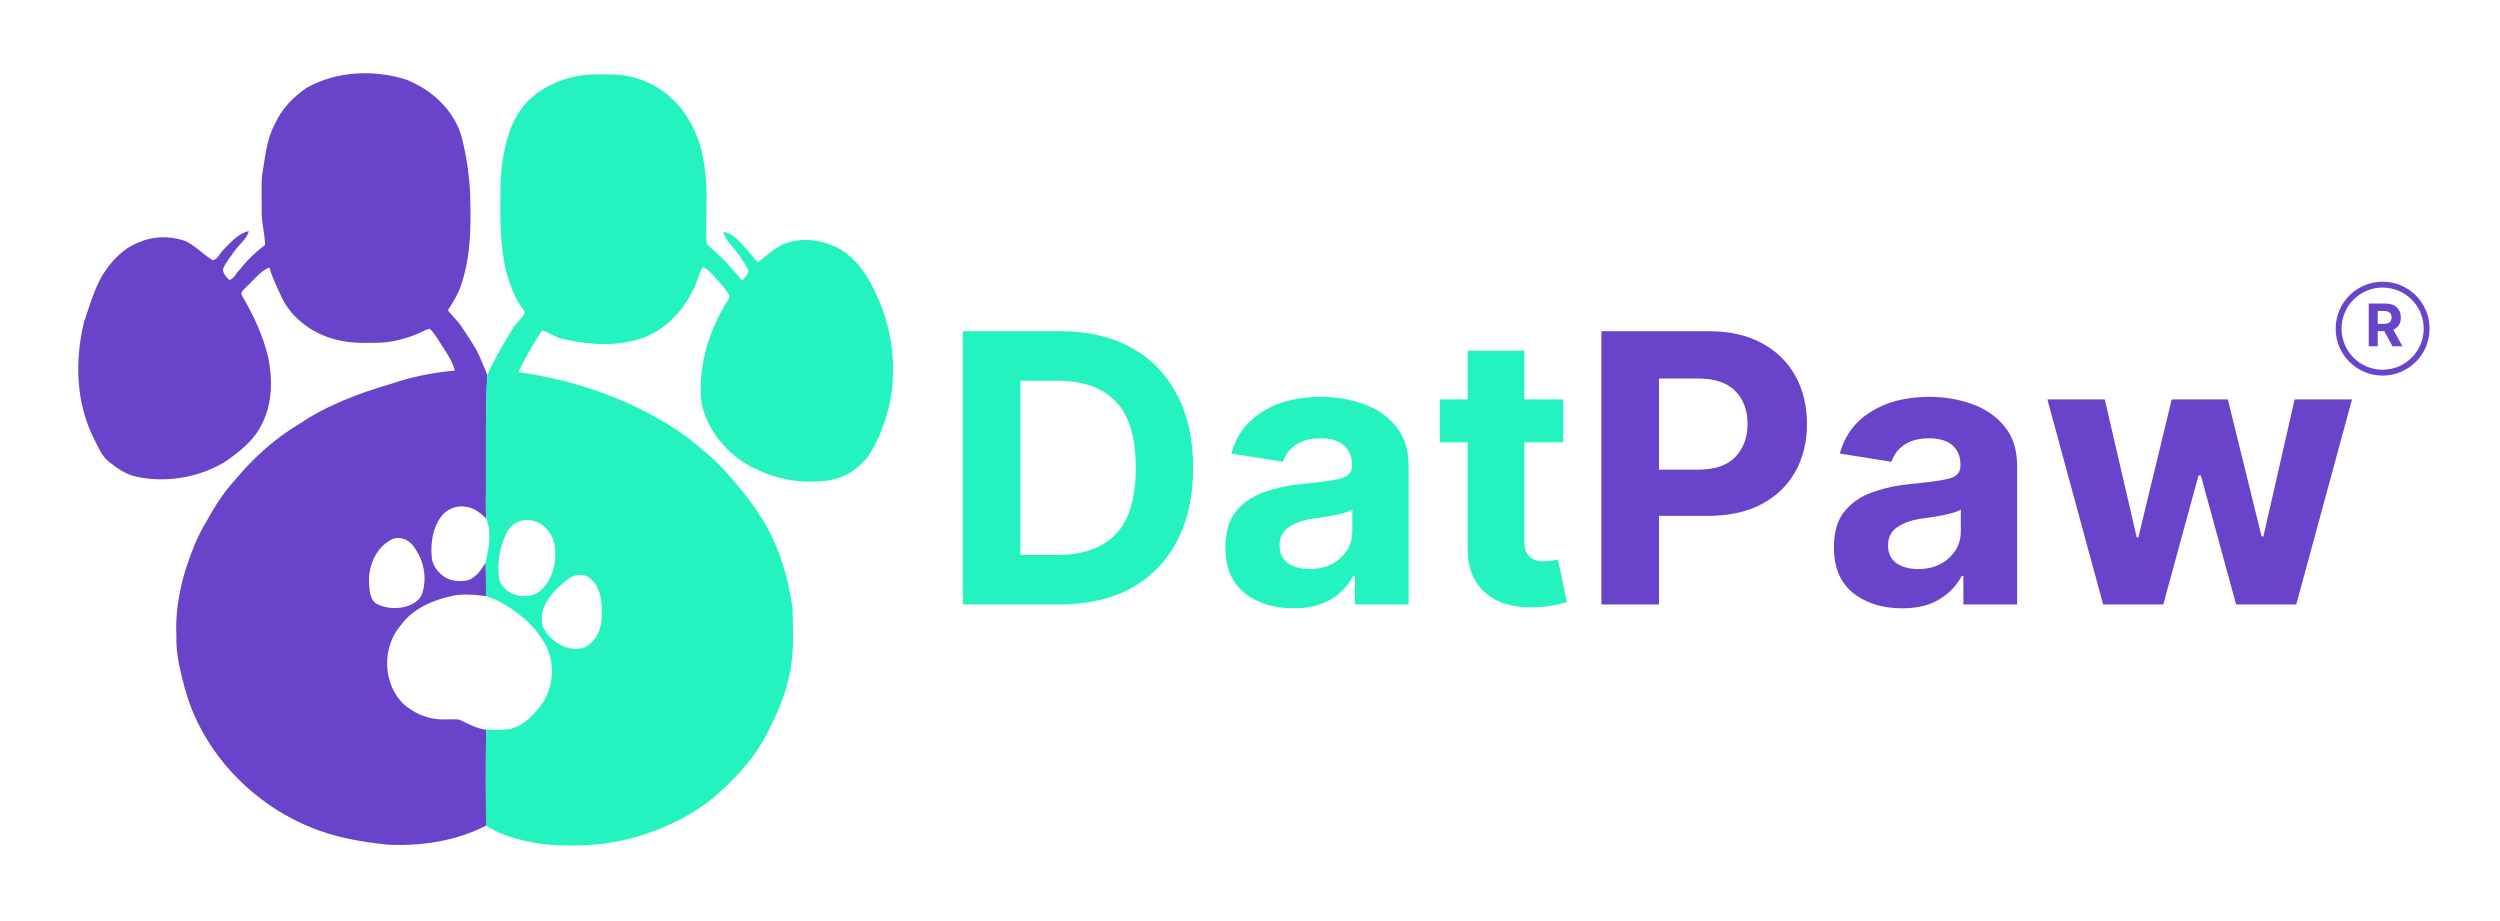 <svg width="426" height="157" viewBox="0 0 426 157" fill="none" xmlns="http://www.w3.org/2000/svg">
<path d="M180.562 103H164.062V56.438H180.688C185.375 56.438 189.406 57.375 192.781 59.25C196.156 61.104 198.75 63.771 200.562 67.25C202.396 70.708 203.312 74.854 203.312 79.688C203.312 84.542 202.396 88.708 200.562 92.188C198.75 95.667 196.146 98.344 192.75 100.219C189.354 102.073 185.292 103 180.562 103ZM173.875 94.562H180.125C184.521 94.562 187.854 93.385 190.125 91.031C192.396 88.677 193.531 84.896 193.531 79.688C193.531 74.521 192.396 70.76 190.125 68.406C187.854 66.052 184.521 64.875 180.125 64.875H173.875V94.562ZM220.406 103.656C217.073 103.656 214.302 102.792 212.094 101.062C209.906 99.312 208.812 96.708 208.812 93.25C208.812 90.646 209.417 88.604 210.625 87.125C211.854 85.625 213.469 84.531 215.469 83.844C217.469 83.135 219.615 82.677 221.906 82.469C224.948 82.177 227.115 81.875 228.406 81.562C229.719 81.229 230.375 80.5 230.375 79.375V79.219C230.375 77.781 229.917 76.667 229 75.875C228.083 75.083 226.76 74.688 225.031 74.688C223.302 74.688 221.885 75.062 220.781 75.812C219.698 76.562 218.979 77.521 218.625 78.688L209.812 77.281C210.646 74.24 212.396 71.875 215.062 70.188C217.75 68.479 221.083 67.625 225.062 67.625C227.646 67.625 230.073 68.031 232.344 68.844C234.635 69.656 236.49 70.938 237.906 72.688C239.323 74.417 240.031 76.667 240.031 79.438V103H230.875V98.125H230.594C229.74 99.771 228.469 101.104 226.781 102.125C225.115 103.146 222.99 103.656 220.406 103.656ZM218.031 92.938C218.031 94.271 218.51 95.281 219.469 95.969C220.448 96.635 221.677 96.969 223.156 96.969C225.281 96.969 227.021 96.354 228.375 95.125C229.75 93.896 230.438 92.365 230.438 90.531V86.812C230.062 87.062 229.469 87.292 228.656 87.5C227.865 87.708 227.021 87.885 226.125 88.031C225.229 88.156 224.427 88.271 223.719 88.375C222.01 88.625 220.635 89.115 219.594 89.844C218.552 90.552 218.031 91.583 218.031 92.938ZM266.375 68.062V75.375H259.75V92.25C259.75 94.521 260.854 95.656 263.062 95.656C263.438 95.656 263.844 95.625 264.281 95.562C264.74 95.5 265.135 95.427 265.469 95.344L267 102.594C264.938 103.198 262.938 103.5 261 103.5C257.542 103.5 254.854 102.625 252.938 100.875C251.042 99.125 250.094 96.677 250.094 93.531V75.375H245.344V68.062H250.094V59.75H259.75V68.062H266.375Z" fill="#25F3BF"/>
<path d="M272.875 103V56.438H291.188C294.729 56.438 297.74 57.115 300.219 58.469C302.719 59.823 304.625 61.688 305.938 64.062C307.25 66.438 307.906 69.167 307.906 72.25C307.906 75.333 307.24 78.052 305.906 80.406C304.573 82.76 302.646 84.604 300.125 85.938C297.604 87.25 294.552 87.906 290.969 87.906H282.688V103H272.875ZM282.688 80.031H289.344C292.198 80.031 294.312 79.312 295.688 77.875C297.083 76.417 297.781 74.542 297.781 72.25C297.781 69.917 297.083 68.042 295.688 66.625C294.292 65.208 292.167 64.5 289.312 64.5H282.688V80.031ZM324.094 103.656C320.76 103.656 317.99 102.792 315.781 101.062C313.594 99.312 312.5 96.708 312.5 93.25C312.5 90.646 313.104 88.604 314.312 87.125C315.542 85.625 317.156 84.531 319.156 83.844C321.156 83.135 323.302 82.677 325.594 82.469C328.635 82.177 330.802 81.875 332.094 81.562C333.406 81.229 334.062 80.5 334.062 79.375V79.219C334.062 77.781 333.604 76.667 332.688 75.875C331.771 75.083 330.448 74.688 328.719 74.688C326.99 74.688 325.573 75.062 324.469 75.812C323.385 76.562 322.667 77.521 322.312 78.688L313.5 77.281C314.333 74.24 316.083 71.875 318.75 70.188C321.438 68.479 324.771 67.625 328.75 67.625C331.333 67.625 333.76 68.031 336.031 68.844C338.323 69.656 340.177 70.938 341.594 72.688C343.01 74.417 343.719 76.667 343.719 79.438V103H334.562V98.125H334.281C333.427 99.771 332.156 101.104 330.469 102.125C328.802 103.146 326.677 103.656 324.094 103.656ZM321.719 92.938C321.719 94.271 322.198 95.281 323.156 95.969C324.135 96.635 325.365 96.969 326.844 96.969C328.969 96.969 330.708 96.354 332.062 95.125C333.438 93.896 334.125 92.365 334.125 90.531V86.812C333.75 87.062 333.156 87.292 332.344 87.5C331.552 87.708 330.708 87.885 329.812 88.031C328.917 88.156 328.115 88.271 327.406 88.375C325.698 88.625 324.323 89.115 323.281 89.844C322.24 90.552 321.719 91.583 321.719 92.938ZM358.375 103L348.875 68.062H358.656L364.094 91.562H364.375L370.062 68.062H379.625L385.375 91.406H385.688L391 68.062H400.781L391.281 103H381.031L375.031 81.031H374.625L368.625 103H358.375Z" fill="#6A43CB"/>
<circle cx="406" cy="56" r="7.5" stroke="#6A43CB"/>
<path d="M403.635 59V51.725H406.496C407.323 51.725 407.964 51.941 408.42 52.374C408.879 52.807 409.108 53.383 409.108 54.102C409.108 54.601 408.998 55.027 408.776 55.382C408.555 55.733 408.238 55.997 407.824 56.173L409.367 59H407.668L406.291 56.422H405.168V59H403.635ZM405.168 55.187H406.208C407.087 55.187 407.526 54.825 407.526 54.102C407.526 53.741 407.417 53.465 407.199 53.273C406.981 53.08 406.649 52.984 406.203 52.984H405.168V55.187Z" fill="#6A43CB"/>
<path d="M52.378 14.887C57.414 12.13 63.583 11.845 69.026 13.499C73.501 15.172 77.451 18.783 78.698 23.482C79.439 26.409 79.903 29.403 80.084 32.417C80.257 37.696 80.35 43.102 78.695 48.189C78.203 49.887 77.261 51.4 76.325 52.887C77.069 53.854 78.002 54.662 78.667 55.69C79.816 57.471 81.108 59.186 81.9 61.166C82.254 62.09 82.704 62.977 83.032 63.91C82.701 69.901 82.831 75.899 82.808 81.896C82.848 84.056 82.709 86.225 82.865 88.383C81.937 87.437 80.817 86.566 79.47 86.361C77.813 86.034 76.011 86.775 75.066 88.166C73.705 90.093 73.374 92.569 73.564 94.868C73.651 96.428 74.746 97.749 76.062 98.51C77.156 99.076 78.469 99.099 79.665 98.893C81.1 98.439 82.022 97.116 82.738 95.873C82.823 97.778 82.817 99.682 82.814 101.586C80.913 101.349 78.958 101.132 77.063 101.541C73.731 102.254 70.344 103.718 68.291 106.547C65.029 110.316 65.184 116.623 68.871 120.062C70.424 121.375 72.339 122.324 74.387 122.516C75.668 122.713 76.97 122.456 78.248 122.625C79.739 123.29 81.176 124.175 82.842 124.341C82.757 129.789 82.789 135.24 82.82 140.69C77.719 143.304 71.889 144.189 66.203 143.944C62.197 143.53 58.186 142.89 54.381 141.53C43.532 137.637 34.548 128.487 31.504 117.335C30.723 114.409 29.962 111.425 30.058 108.372C29.866 104.6 30.491 100.834 31.569 97.225C32.494 94.38 33.532 91.541 35.105 88.975C36.474 86.479 37.999 84.045 39.917 81.927C43.048 78.169 46.706 74.797 50.93 72.287C55.702 69.037 61.173 66.997 66.687 65.392C70.172 64.177 73.832 63.487 77.501 63.144C77.02 61.276 75.804 59.73 74.814 58.113C74.311 57.397 73.906 56.572 73.207 56.025C72.285 56.228 71.493 56.792 70.608 57.099C68.562 57.854 66.407 58.406 64.217 58.411C61.869 58.451 59.481 58.496 57.201 57.851C53.193 56.848 49.527 54.147 47.838 50.33C47.145 48.763 46.361 47.225 45.9 45.572C44.302 46.225 43.266 47.704 42.022 48.831C41.674 49.276 40.825 49.752 41.252 50.403C43.184 53.67 44.802 57.144 45.691 60.842C46.471 64.575 46.418 68.62 44.715 72.104C43.365 74.989 40.785 77.045 38.197 78.792C33.744 81.4 28.319 82.307 23.258 81.237C21.467 80.854 19.917 79.794 18.525 78.656C17.317 77.676 16.734 76.2 16.058 74.851C12.935 68.744 12.712 61.499 14.304 54.927C15.235 52.211 16.004 49.406 17.447 46.899C18.927 44.569 20.878 42.386 23.512 41.352C25.86 40.285 28.59 40.158 31.054 40.896C33.091 41.544 34.46 43.299 36.265 44.346C37.173 44.141 37.507 43.028 38.174 42.448C39.402 41.231 40.633 39.735 42.415 39.377C42.01 40.778 40.766 41.654 39.948 42.797C39.269 43.716 38.57 44.639 38.061 45.665C37.807 46.502 38.576 47.18 39.096 47.727C39.843 47.524 40.186 46.625 40.709 46.096C42.008 44.476 43.478 42.972 45.17 41.761C45.131 39.823 44.545 37.938 44.59 35.992C44.624 33.879 44.471 31.752 44.686 29.645C45.204 26.803 45.391 23.814 46.794 21.223C47.948 18.606 49.993 16.439 52.378 14.887ZM66.656 91.972C63.943 93.383 62.653 96.704 62.904 99.634C62.981 100.811 63.091 102.33 64.282 102.947C65.971 103.766 68.016 103.842 69.767 103.155C70.783 102.741 71.764 101.989 72.022 100.87C72.743 98.372 72.211 95.569 70.709 93.451C69.954 92.076 68.138 91.166 66.656 91.972Z" fill="#6A43CB"/>
<path d="M90.147 17.02C93.264 14.099 97.587 12.625 101.836 12.671C103.694 12.676 105.584 12.623 107.406 13.056C111.677 13.989 115.474 16.859 117.53 20.701C118.82 22.848 119.598 25.276 119.932 27.749C120.792 32.225 120.155 36.809 120.399 41.327C120.469 41.772 120.936 42 121.219 42.313C123.171 43.935 124.826 45.868 126.458 47.797C126.899 47.262 127.669 46.71 127.462 45.924C126.566 44.192 125.361 42.639 124.09 41.163C123.655 40.687 123.417 40.082 123.259 39.468C124.076 39.665 124.837 40.059 125.451 40.634C126.806 41.859 127.935 43.307 129.083 44.721C130.775 43.479 132.303 41.89 134.376 41.282C137.431 40.431 140.812 41.02 143.499 42.665C145.734 44.102 147.361 46.301 148.563 48.631C151.089 53.372 152.419 58.775 152.125 64.149C152.133 67.713 151.095 71.163 149.768 74.437C148.857 76.318 147.893 78.282 146.175 79.569C144.272 81.27 141.692 82.017 139.171 82.048C135.74 82.22 132.263 81.578 129.163 80.087C124.529 78.096 120.832 73.955 119.609 69.054C118.752 62.828 120.69 56.513 123.977 51.245C124.122 50.913 124.526 50.487 124.192 50.141C123.199 48.693 122.017 47.372 120.755 46.149C120.421 45.918 119.969 45.324 119.584 45.789C118.962 47.062 118.673 48.49 117.929 49.716C115.926 53.823 112.172 57.254 107.581 58.124C103.595 59.062 99.451 58.6 95.516 57.665C94.401 57.355 93.482 56.586 92.356 56.31C90.862 58.589 89.507 60.955 88.311 63.406C98.667 64.856 108.829 68.49 117.31 74.659C119.607 76.58 122.048 78.38 123.952 80.713C127.46 84.614 130.71 88.901 132.557 93.851C133.805 96.969 134.554 100.271 135.047 103.583C135.14 107.642 135.38 111.78 134.348 115.749C133.666 118.797 132.393 121.665 130.99 124.442C129.047 128.459 126.073 131.887 122.781 134.871C119.406 137.961 115.332 140.206 111.035 141.747C106.483 143.442 101.598 144.206 96.744 144.056C93.516 144.141 90.305 143.583 87.21 142.69C85.657 142.24 84.178 141.563 82.82 140.69C82.789 135.24 82.758 129.789 82.843 124.341C84.226 124.363 85.626 124.42 86.998 124.194C89.323 123.586 91.049 121.738 92.421 119.865C94.263 117.059 94.602 113.29 93.134 110.248C91.575 107.087 88.837 104.668 85.83 102.904C84.876 102.358 83.869 101.901 82.814 101.586C82.817 99.682 82.823 97.778 82.738 95.873C83.309 93.439 83.802 90.794 82.865 88.383C82.71 86.225 82.848 84.056 82.808 81.896C82.831 75.899 82.701 69.901 83.032 63.91C84.217 61.2 85.745 58.659 87.29 56.141C87.844 55.211 88.698 54.51 89.272 53.6C89.587 53.113 89.055 52.696 88.848 52.29C87.547 50.499 86.879 48.358 86.24 46.265C85.306 42.155 85.193 37.924 85.278 33.727C85.176 29.479 85.683 25.147 87.298 21.186C88.022 19.665 88.956 18.223 90.147 17.02ZM88.644 88.786C87.632 89.054 86.848 89.84 86.367 90.738C85.131 93.169 84.681 95.98 85.052 98.676C85.9 101.654 90.294 102.592 92.387 100.369C94.365 98.369 94.953 95.285 94.441 92.592C93.946 90.054 91.261 87.952 88.644 88.786ZM97.728 98.127C96.571 98.668 95.68 99.623 94.752 100.473C93.123 102.076 91.821 104.423 92.483 106.755C93.694 109.285 96.664 111.183 99.516 110.383C101.457 109.487 102.469 107.335 102.517 105.279C102.614 102.961 102.52 100.223 100.608 98.592C99.87 97.831 98.676 97.899 97.728 98.127Z" fill="#25F3BF"/>
</svg>
